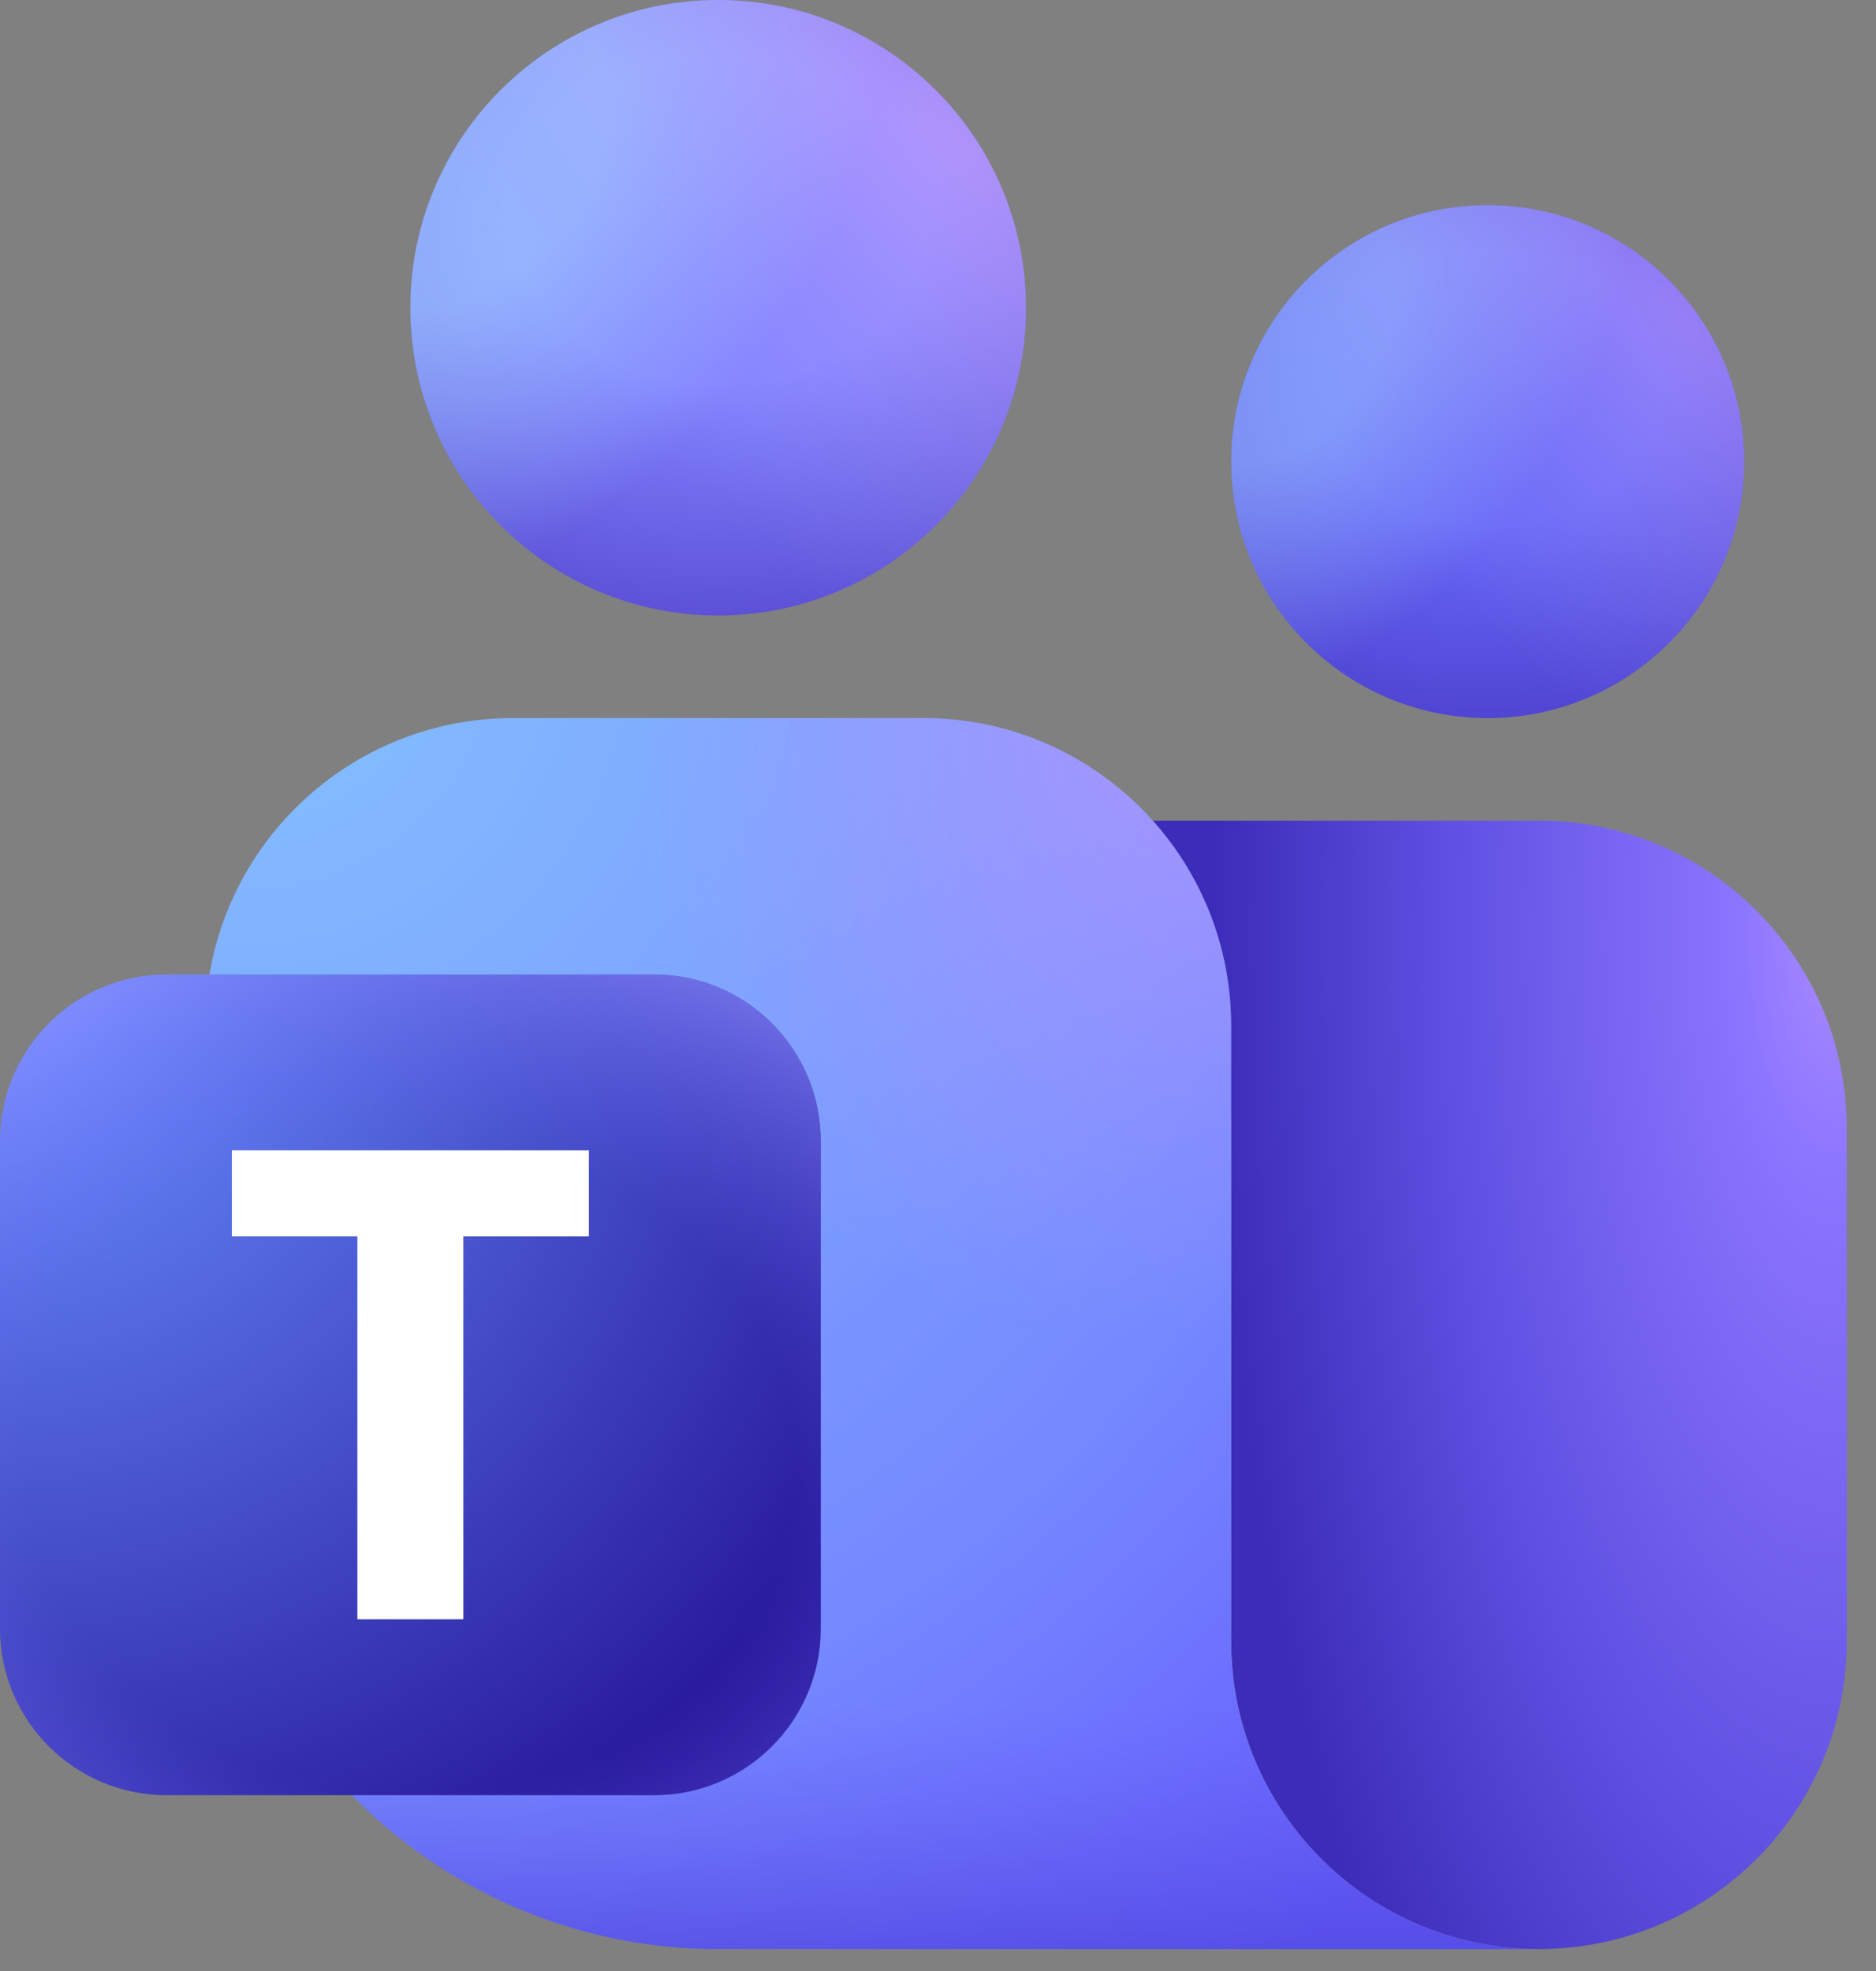 <svg width="59" height="62" viewBox="0 0 59 62" fill="none" xmlns="http://www.w3.org/2000/svg">
<rect x="0" y="0" width="59" height="62" fill="#808080" stroke="none"/>
<g clip-path="url(#clip0_253_2976)">
<path d="M29.04 25.813H48.4C53.746 25.813 58.08 30.147 58.08 35.493V51.627C58.08 56.973 53.746 61.307 48.4 61.307C43.054 61.307 38.72 56.973 38.72 51.627V35.493C38.72 30.147 34.386 25.813 29.04 25.813Z" fill="url(#paint0_radial_253_2976)"/>
<path d="M6.453 32.267C6.453 26.921 10.787 22.587 16.134 22.587H29.04C34.386 22.587 38.72 26.921 38.72 32.267V51.627C38.72 56.973 43.054 61.307 48.4 61.307L22.587 61.307C13.677 61.307 6.453 54.084 6.453 45.173V32.267Z" fill="url(#paint1_radial_253_2976)"/>
<path d="M6.453 32.267C6.453 26.921 10.787 22.587 16.134 22.587H29.04C34.386 22.587 38.72 26.921 38.72 32.267V51.627C38.72 56.973 43.054 61.307 48.4 61.307L22.587 61.307C13.677 61.307 6.453 54.084 6.453 45.173V32.267Z" fill="url(#paint2_linear_253_2976)" fill-opacity="0.7"/>
<path d="M6.453 32.267C6.453 26.921 10.787 22.587 16.134 22.587H29.04C34.386 22.587 38.72 26.921 38.72 32.267V51.627C38.72 56.973 43.054 61.307 48.4 61.307L22.587 61.307C13.677 61.307 6.453 54.084 6.453 45.173V32.267Z" fill="url(#paint3_radial_253_2976)" fill-opacity="0.7"/>
<path d="M46.787 22.587C51.242 22.587 54.854 18.975 54.854 14.52C54.854 10.065 51.242 6.453 46.787 6.453C42.332 6.453 38.721 10.065 38.721 14.52C38.721 18.975 42.332 22.587 46.787 22.587Z" fill="url(#paint4_radial_253_2976)"/>
<path d="M46.787 22.587C51.242 22.587 54.854 18.975 54.854 14.52C54.854 10.065 51.242 6.453 46.787 6.453C42.332 6.453 38.721 10.065 38.721 14.52C38.721 18.975 42.332 22.587 46.787 22.587Z" fill="url(#paint5_radial_253_2976)" fill-opacity="0.46"/>
<path d="M46.787 22.587C51.242 22.587 54.854 18.975 54.854 14.52C54.854 10.065 51.242 6.453 46.787 6.453C42.332 6.453 38.721 10.065 38.721 14.52C38.721 18.975 42.332 22.587 46.787 22.587Z" fill="url(#paint6_radial_253_2976)" fill-opacity="0.4"/>
<path d="M22.587 19.36C27.933 19.36 32.267 15.026 32.267 9.68C32.267 4.334 27.933 0 22.587 0C17.24 0 12.906 4.334 12.906 9.68C12.906 15.026 17.24 19.36 22.587 19.36Z" fill="url(#paint7_radial_253_2976)"/>
<path d="M22.587 19.36C27.933 19.36 32.267 15.026 32.267 9.68C32.267 4.334 27.933 0 22.587 0C17.24 0 12.906 4.334 12.906 9.68C12.906 15.026 17.24 19.36 22.587 19.36Z" fill="url(#paint8_radial_253_2976)" fill-opacity="0.6"/>
<path d="M22.587 19.36C27.933 19.36 32.267 15.026 32.267 9.68C32.267 4.334 27.933 0 22.587 0C17.24 0 12.906 4.334 12.906 9.68C12.906 15.026 17.24 19.36 22.587 19.36Z" fill="url(#paint9_radial_253_2976)" fill-opacity="0.5"/>
<path d="M20.57 30.653H5.243C2.347 30.653 -0 33.001 -0 35.897V51.224C-0 54.119 2.347 56.467 5.243 56.467H20.57C23.466 56.467 25.813 54.119 25.813 51.224V35.897C25.813 33.001 23.466 30.653 20.57 30.653Z" fill="url(#paint10_radial_253_2976)"/>
<path d="M20.57 30.653H5.243C2.347 30.653 -0 33.001 -0 35.897V51.224C-0 54.119 2.347 56.467 5.243 56.467H20.57C23.466 56.467 25.813 54.119 25.813 51.224V35.897C25.813 33.001 23.466 30.653 20.57 30.653Z" fill="url(#paint11_radial_253_2976)" fill-opacity="0.7"/>
<path d="M18.52 38.89H14.572V50.935H11.24V38.89H7.292V36.185H18.52V38.89Z" fill="white"/>
</g>
<defs>
<radialGradient id="paint0_radial_253_2976" cx="0" cy="0" r="1" gradientUnits="userSpaceOnUse" gradientTransform="translate(57.752 29.32) scale(21.745 53.675)">
<stop stop-color="#A98AFF"/>
<stop offset="0.14" stop-color="#8C75FF"/>
<stop offset="0.565" stop-color="#5F50E2"/>
<stop offset="0.9" stop-color="#3C2CB8"/>
</radialGradient>
<radialGradient id="paint1_radial_253_2976" cx="0" cy="0" r="1" gradientUnits="userSpaceOnUse" gradientTransform="translate(7.764 20.005) rotate(68.154) scale(52.84 53.439)">
<stop stop-color="#85C2FF"/>
<stop offset="0.69" stop-color="#7588FF"/>
<stop offset="1" stop-color="#6459FE"/>
</radialGradient>
<linearGradient id="paint2_linear_253_2976" x1="26.771" y1="22.587" x2="26.771" y2="61.307" gradientUnits="userSpaceOnUse">
<stop offset="0.801" stop-color="#6864F6" stop-opacity="0"/>
<stop offset="1" stop-color="#5149DE"/>
</linearGradient>
<radialGradient id="paint3_radial_253_2976" cx="0" cy="0" r="1" gradientUnits="userSpaceOnUse" gradientTransform="translate(37.914 21.296) rotate(113.326) scale(31.006 24.89)">
<stop stop-color="#BD96FF"/>
<stop offset="0.687" stop-color="#BD96FF" stop-opacity="0"/>
</radialGradient>
<radialGradient id="paint4_radial_253_2976" cx="0" cy="0" r="1" gradientUnits="userSpaceOnUse" gradientTransform="translate(46.787 12.215) rotate(-90) scale(16.133 20.363)">
<stop offset="0.268" stop-color="#6868F7"/>
<stop offset="1" stop-color="#3923B1"/>
</radialGradient>
<radialGradient id="paint5_radial_253_2976" cx="0" cy="0" r="1" gradientUnits="userSpaceOnUse" gradientTransform="translate(40.12 10.557) rotate(40.052) scale(11.529 16.676)">
<stop offset="0.271" stop-color="#A1D3FF"/>
<stop offset="0.813" stop-color="#A1D3FF" stop-opacity="0"/>
</radialGradient>
<radialGradient id="paint6_radial_253_2976" cx="0" cy="0" r="1" gradientUnits="userSpaceOnUse" gradientTransform="translate(53.212 10.274) rotate(-41.658) scale(13.734 33.691)">
<stop stop-color="#E3ACFD"/>
<stop offset="0.816" stop-color="#9FA2FF" stop-opacity="0"/>
</radialGradient>
<radialGradient id="paint7_radial_253_2976" cx="0" cy="0" r="1" gradientUnits="userSpaceOnUse" gradientTransform="translate(22.587 6.914) rotate(-90) scale(19.36 24.436)">
<stop offset="0.268" stop-color="#8282FF"/>
<stop offset="1" stop-color="#3923B1"/>
</radialGradient>
<radialGradient id="paint8_radial_253_2976" cx="0" cy="0" r="1" gradientUnits="userSpaceOnUse" gradientTransform="translate(14.586 4.925) rotate(40.052) scale(13.835 20.011)">
<stop offset="0.271" stop-color="#A1D3FF"/>
<stop offset="0.813" stop-color="#A1D3FF" stop-opacity="0"/>
</radialGradient>
<radialGradient id="paint9_radial_253_2976" cx="0" cy="0" r="1" gradientUnits="userSpaceOnUse" gradientTransform="translate(30.296 4.586) rotate(-41.658) scale(16.481 40.429)">
<stop stop-color="#E3ACFD"/>
<stop offset="0.816" stop-color="#9FA2FF" stop-opacity="0"/>
</radialGradient>
<radialGradient id="paint10_radial_253_2976" cx="0" cy="0" r="1" gradientUnits="userSpaceOnUse" gradientTransform="translate(-0 30.653) rotate(45) scale(36.506)">
<stop offset="0.047" stop-color="#688EFF"/>
<stop offset="0.947" stop-color="#230F94"/>
</radialGradient>
<radialGradient id="paint11_radial_253_2976" cx="0" cy="0" r="1" gradientUnits="userSpaceOnUse" gradientTransform="translate(12.906 46.141) rotate(90) scale(18.07 21.087)">
<stop offset="0.571" stop-color="#6965F6" stop-opacity="0"/>
<stop offset="1" stop-color="#8F8FFF"/>
</radialGradient>
<clipPath id="clip0_253_2976">
<rect width="58.08" height="61.307" fill="white"/>
</clipPath>
</defs>
</svg>
